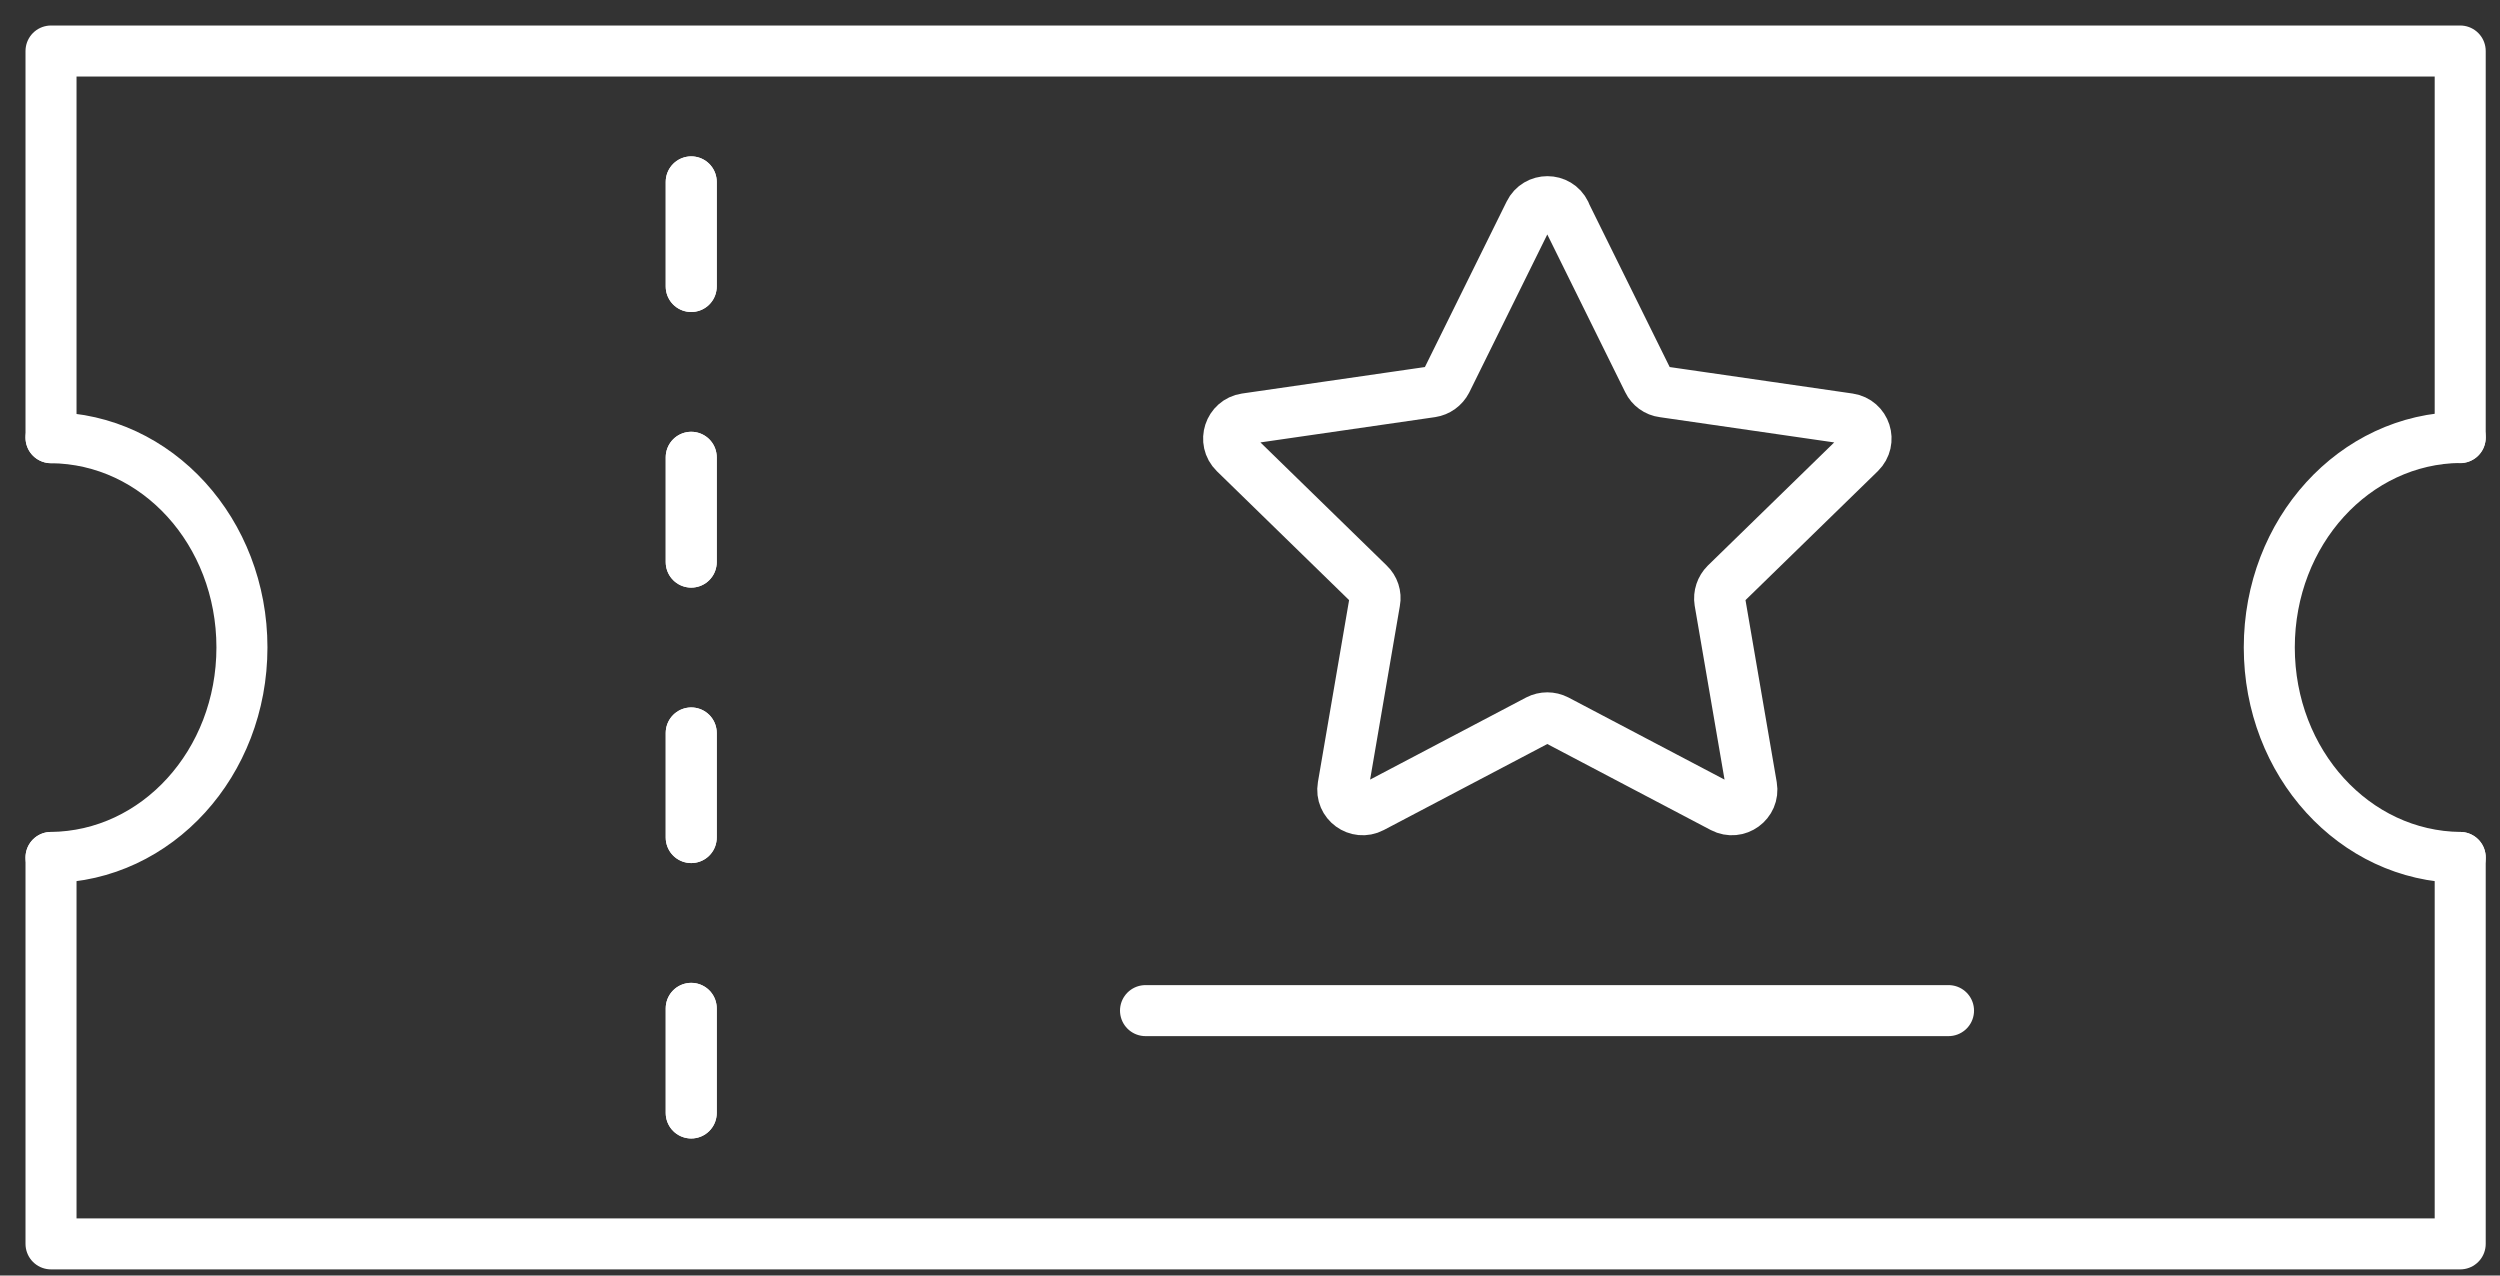 <svg width="49" height="25" viewBox="0 0 49 25" fill="none" xmlns="http://www.w3.org/2000/svg">
<rect x="0" y="0" width="49" height="25" fill="#333333" stroke="none"/>
<path d="M1 8.578V1H48.22V8.578" stroke="white" stroke-linecap="round" stroke-linejoin="round"/>
<path d="M48.22 16.806V24.38H1V16.806" stroke="white" stroke-linecap="round" stroke-linejoin="round"/>
<path d="M13.548 3.565V5.615" stroke="white" stroke-linecap="round" stroke-linejoin="round"/>
<path d="M13.548 8.963V11.017" stroke="white" stroke-linecap="round" stroke-linejoin="round"/>
<path d="M13.548 14.366V16.416" stroke="white" stroke-linecap="round" stroke-linejoin="round"/>
<path d="M13.548 19.764V21.814" stroke="white" stroke-linecap="round" stroke-linejoin="round"/>
<path d="M13.548 3.565V5.615" stroke="white" stroke-linecap="round" stroke-linejoin="round"/>
<path d="M13.548 8.963V11.017" stroke="white" stroke-linecap="round" stroke-linejoin="round"/>
<path d="M13.548 14.366V16.416" stroke="white" stroke-linecap="round" stroke-linejoin="round"/>
<path d="M13.548 19.764V21.814" stroke="white" stroke-linecap="round" stroke-linejoin="round"/>
<path d="M1 16.806C3.074 16.786 4.742 14.957 4.742 12.69C4.742 10.424 3.078 8.594 1 8.579" stroke="white" stroke-linecap="round" stroke-linejoin="round"/>
<path d="M48.22 16.806C46.147 16.786 44.478 14.956 44.478 12.69C44.478 10.424 46.147 8.594 48.22 8.574" stroke="white" stroke-linecap="round" stroke-linejoin="round"/>
<path d="M30.675 4.171L32.304 7.469C32.359 7.583 32.47 7.665 32.599 7.681L36.239 8.208C36.562 8.256 36.688 8.649 36.456 8.877L33.823 11.443C33.733 11.533 33.689 11.663 33.709 11.789L34.331 15.413C34.386 15.732 34.051 15.976 33.764 15.826L30.51 14.114C30.396 14.055 30.258 14.055 30.144 14.114L26.89 15.826C26.603 15.976 26.269 15.732 26.324 15.413L26.945 11.789C26.969 11.663 26.926 11.533 26.831 11.443L24.199 8.877C23.967 8.649 24.097 8.256 24.415 8.208L28.055 7.681C28.181 7.662 28.291 7.583 28.35 7.469L29.979 4.171C30.121 3.88 30.538 3.88 30.679 4.171H30.675Z" stroke="white" stroke-linecap="round" stroke-linejoin="round"/>
<path d="M22.452 19.808H38.191" stroke="white" stroke-linecap="round" stroke-linejoin="round"/>
</svg>
